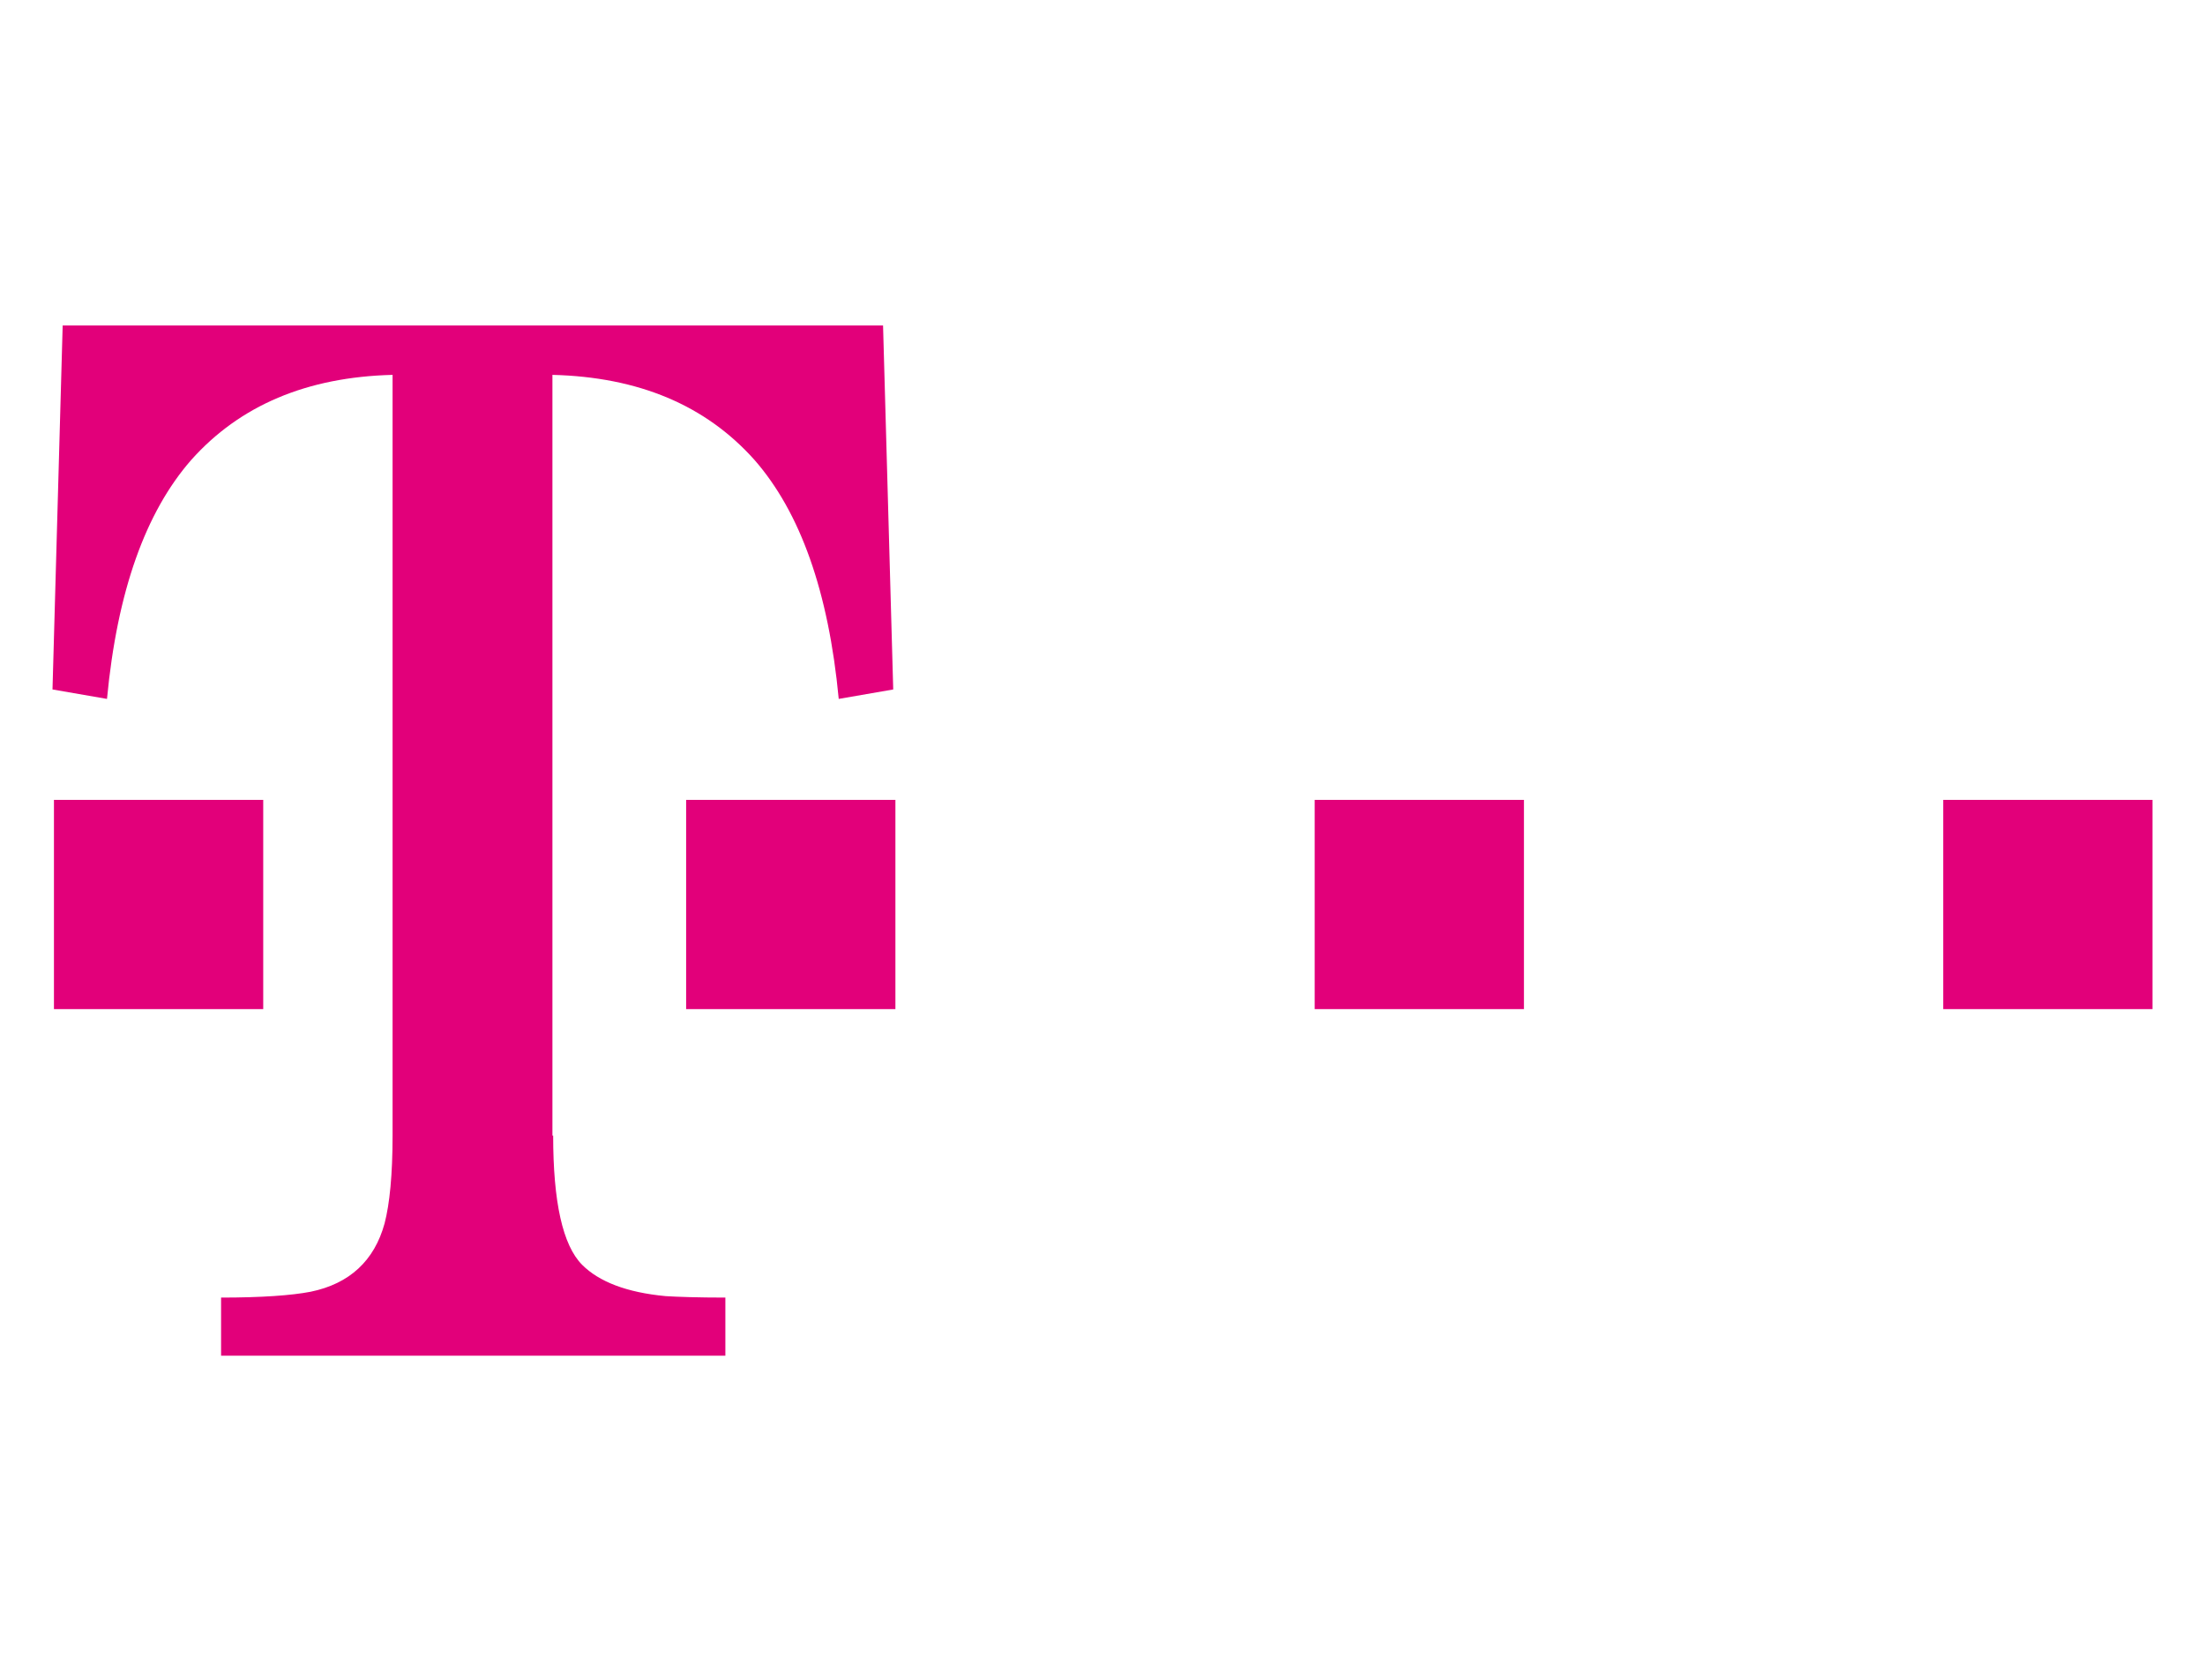 <svg width="210" height="160" viewBox="0 0 210 160" fill="none" xmlns="http://www.w3.org/2000/svg">
<path d="M185.069 76.19H205V96.121H185.069V76.19ZM125.208 76.19H145.138V96.121H125.208V76.19ZM65.346 76.19H85.277V96.121H65.346V76.19ZM52.682 108.163C52.682 114.46 53.581 118.612 55.45 120.481C57.041 122.073 59.671 123.111 63.408 123.457C64.516 123.526 66.453 123.595 69.083 123.595V129.131H21.055V123.595C24.931 123.595 27.768 123.388 29.567 123.042C33.304 122.28 35.657 120.066 36.626 116.536C37.111 114.668 37.388 111.9 37.388 108.163V35.706C29.221 35.913 22.855 38.612 18.218 43.803C13.858 48.785 11.159 56.329 10.19 66.571L5 65.671L5.969 31H84.1L85.069 65.671L79.879 66.571C78.91 56.329 76.211 48.785 71.851 43.803C67.215 38.612 60.848 35.913 52.612 35.706V108.163H52.682ZM5.138 76.19H25.069V96.121H5.138V76.19Z" fill="#E2007A"/>
</svg>
